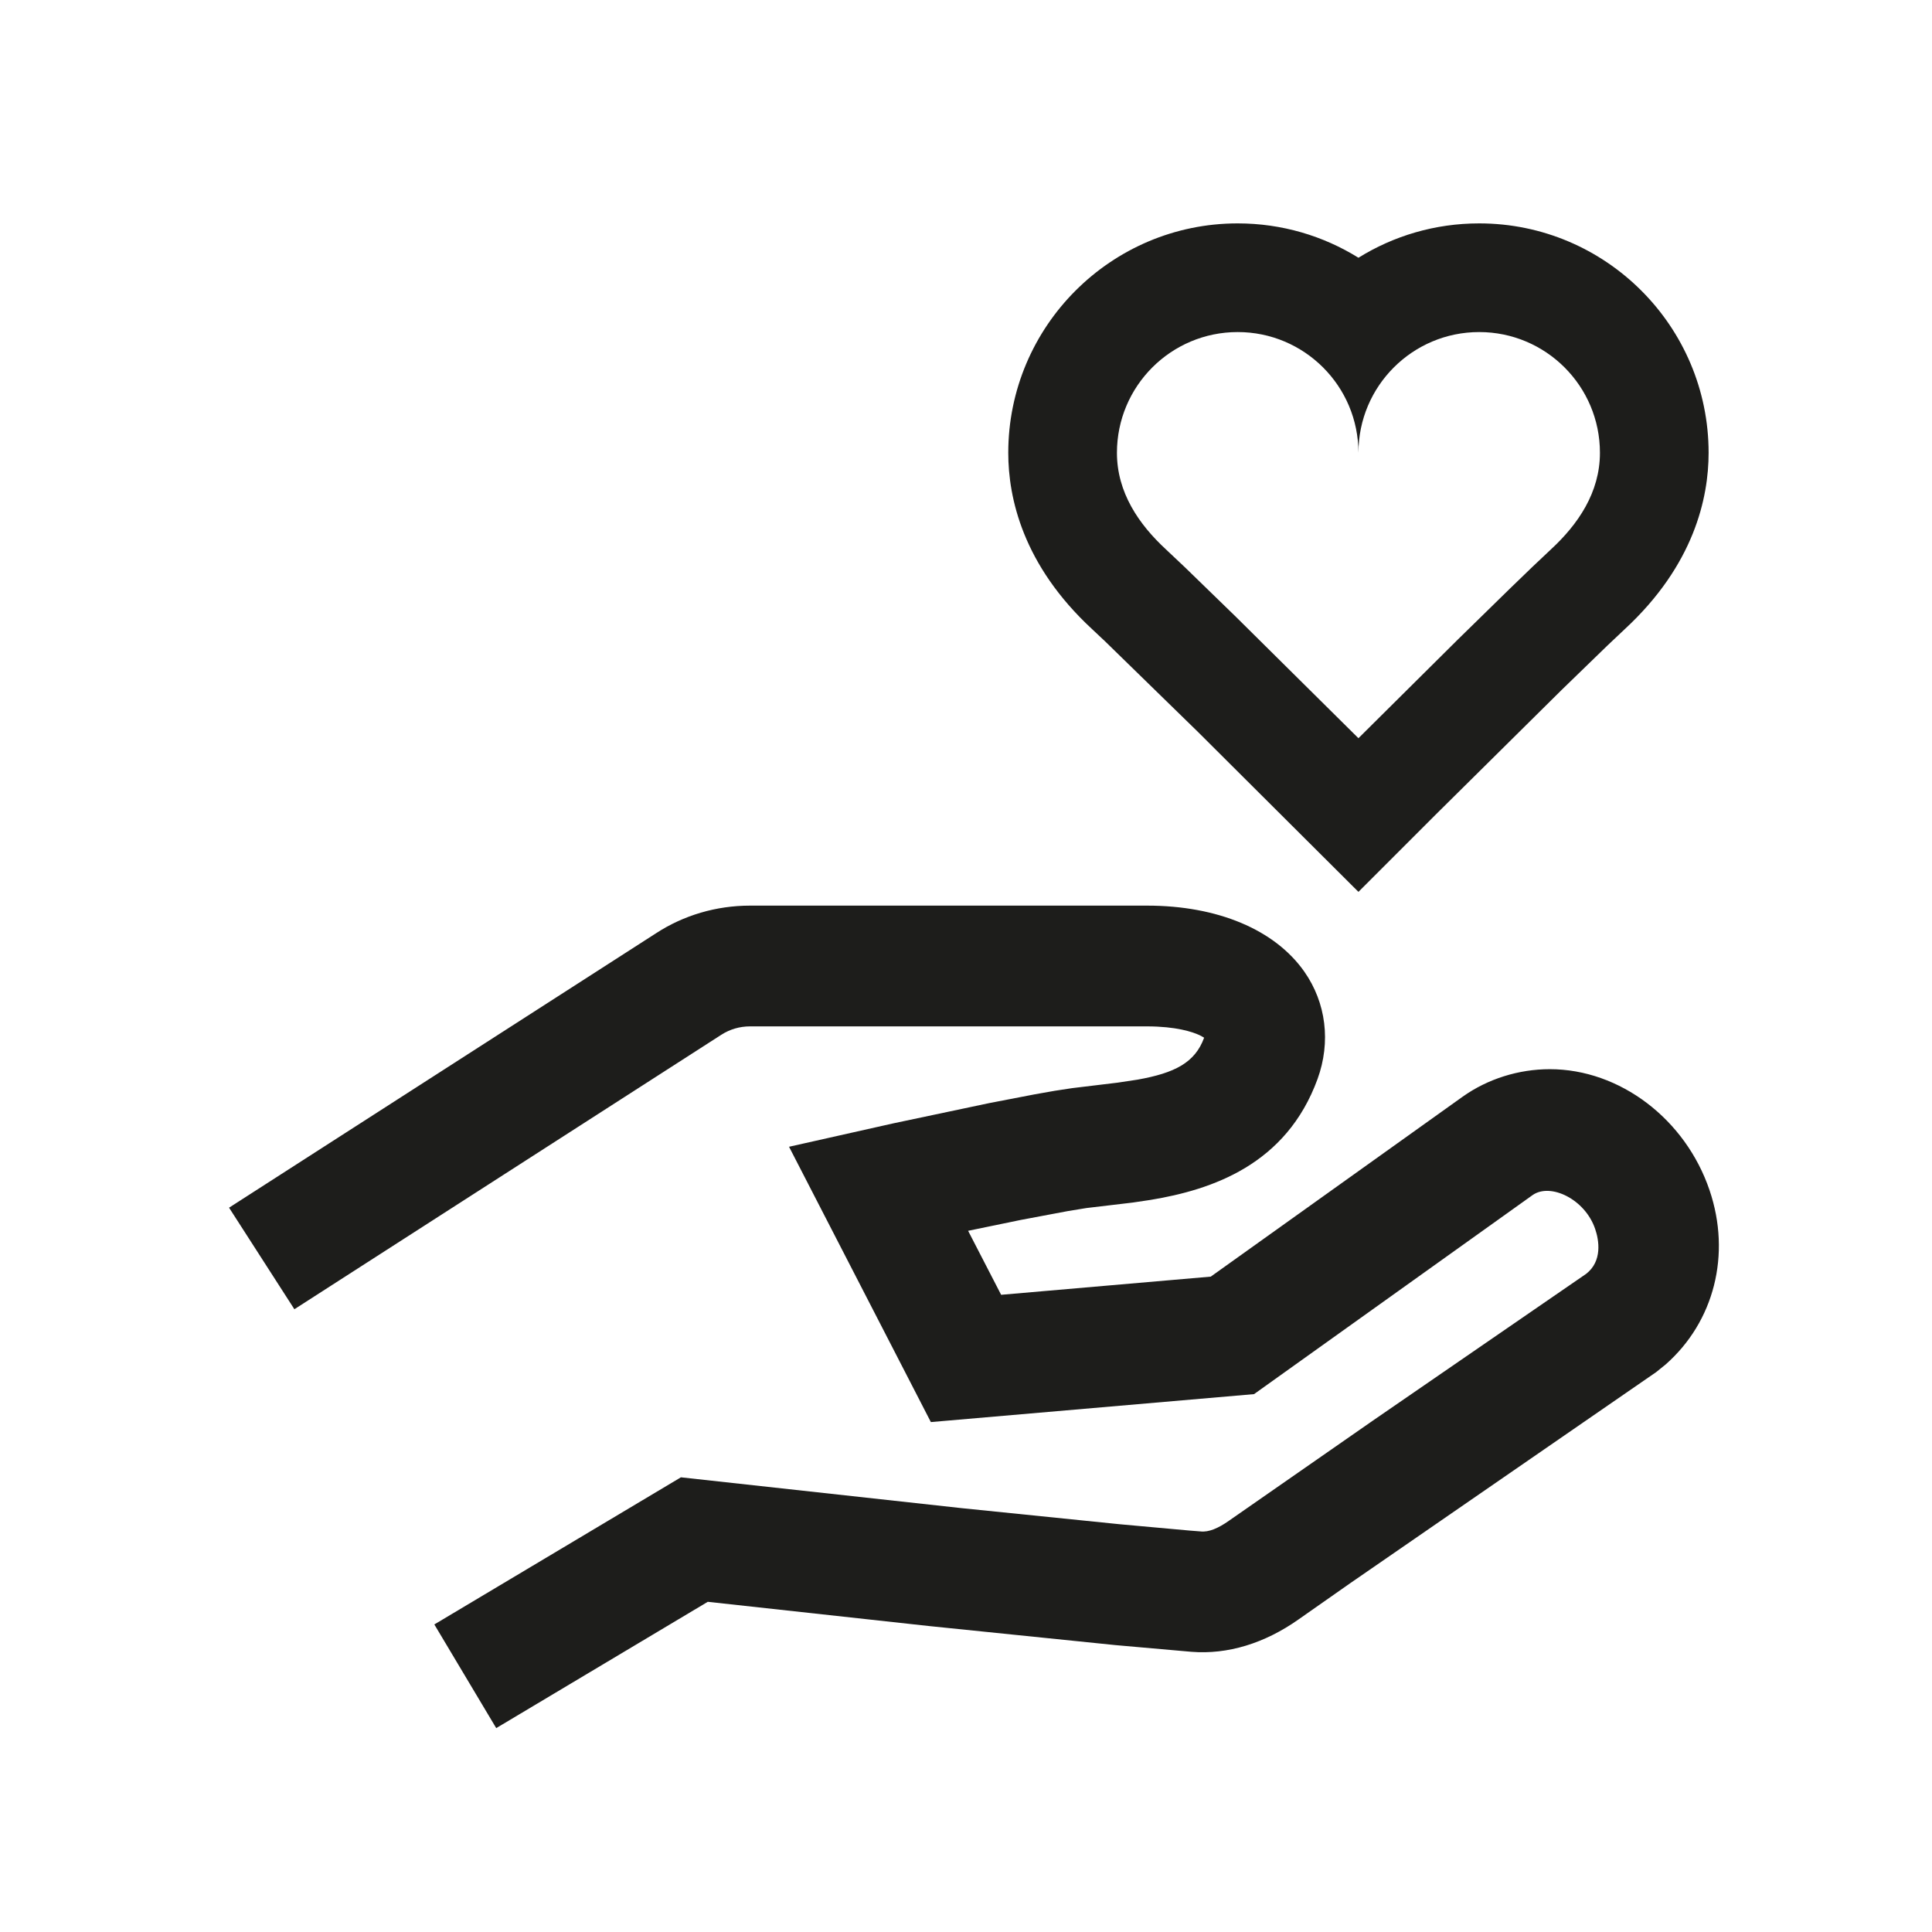<svg width="32" height="32" viewBox="0 0 32 32" fill="none" xmlns="http://www.w3.org/2000/svg">
<path fill-rule="evenodd" clip-rule="evenodd" d="M19 15C20.167 15 21.116 15.398 21.604 16.094C21.965 16.61 22.045 17.259 21.823 17.871C21.304 19.295 20.07 19.706 19.058 19.874L18.762 19.918L17.995 20.009L17.689 20.059L16.907 20.206L16.035 20.386L16.582 21.446L20.054 21.145L24.227 18.164C24.643 17.869 25.154 17.709 25.67 17.709C26.828 17.709 27.916 18.534 28.316 19.715C28.677 20.781 28.391 21.892 27.589 22.599L27.432 22.726L22.365 26.222L21.509 26.822C20.947 27.219 20.334 27.407 19.733 27.359L18.474 27.248L15.393 26.933L11.723 26.531L8.219 28.623L7.194 26.906L11.278 24.469L15.932 24.98L18.544 25.246L19.703 25.351C19.767 25.356 19.826 25.361 19.883 25.365C20.02 25.382 20.183 25.31 20.354 25.189L22.743 23.527L26.27 21.1C26.543 20.89 26.485 20.542 26.421 20.356C26.254 19.862 25.681 19.587 25.385 19.794L20.771 23.091L15.418 23.554L13.069 18.994L14.802 18.605L16.384 18.271L17.136 18.126L17.47 18.067L17.758 18.023L18.512 17.932L18.843 17.882C19.456 17.772 19.792 17.603 19.944 17.188L19.925 17.176L19.867 17.145C19.748 17.09 19.48 17.001 19 17H12.423C12.252 17 12.089 17.048 11.949 17.138L4.876 21.685L3.794 20.003L10.864 15.459C11.323 15.159 11.865 15 12.423 15H19ZM24.5 3.7C26.596 3.7 28.3 5.404 28.3 7.5C28.3 8.246 28.059 9.359 26.911 10.421L26.625 10.691L25.864 11.429L23.772 13.5L22.5 14.772L19.848 12.129L18.304 10.623L18.089 10.421C16.941 9.359 16.7 8.246 16.7 7.5C16.7 5.404 18.404 3.7 20.5 3.7C21.233 3.7 21.919 3.908 22.5 4.269C23.081 3.908 23.767 3.7 24.5 3.7ZM24.5 5.5C23.396 5.5 22.5 6.395 22.5 7.5C22.5 6.395 21.604 5.5 20.5 5.5C19.396 5.5 18.5 6.395 18.5 7.5C18.5 8.157 18.863 8.685 19.311 9.099L19.629 9.399L20.47 10.216L22.5 12.227L24.15 10.589L25.014 9.744L25.388 9.383L25.689 9.099C26.137 8.685 26.5 8.157 26.5 7.5C26.5 6.395 25.604 5.5 24.5 5.5Z" fill="#1D1D1B"/>
</svg>
